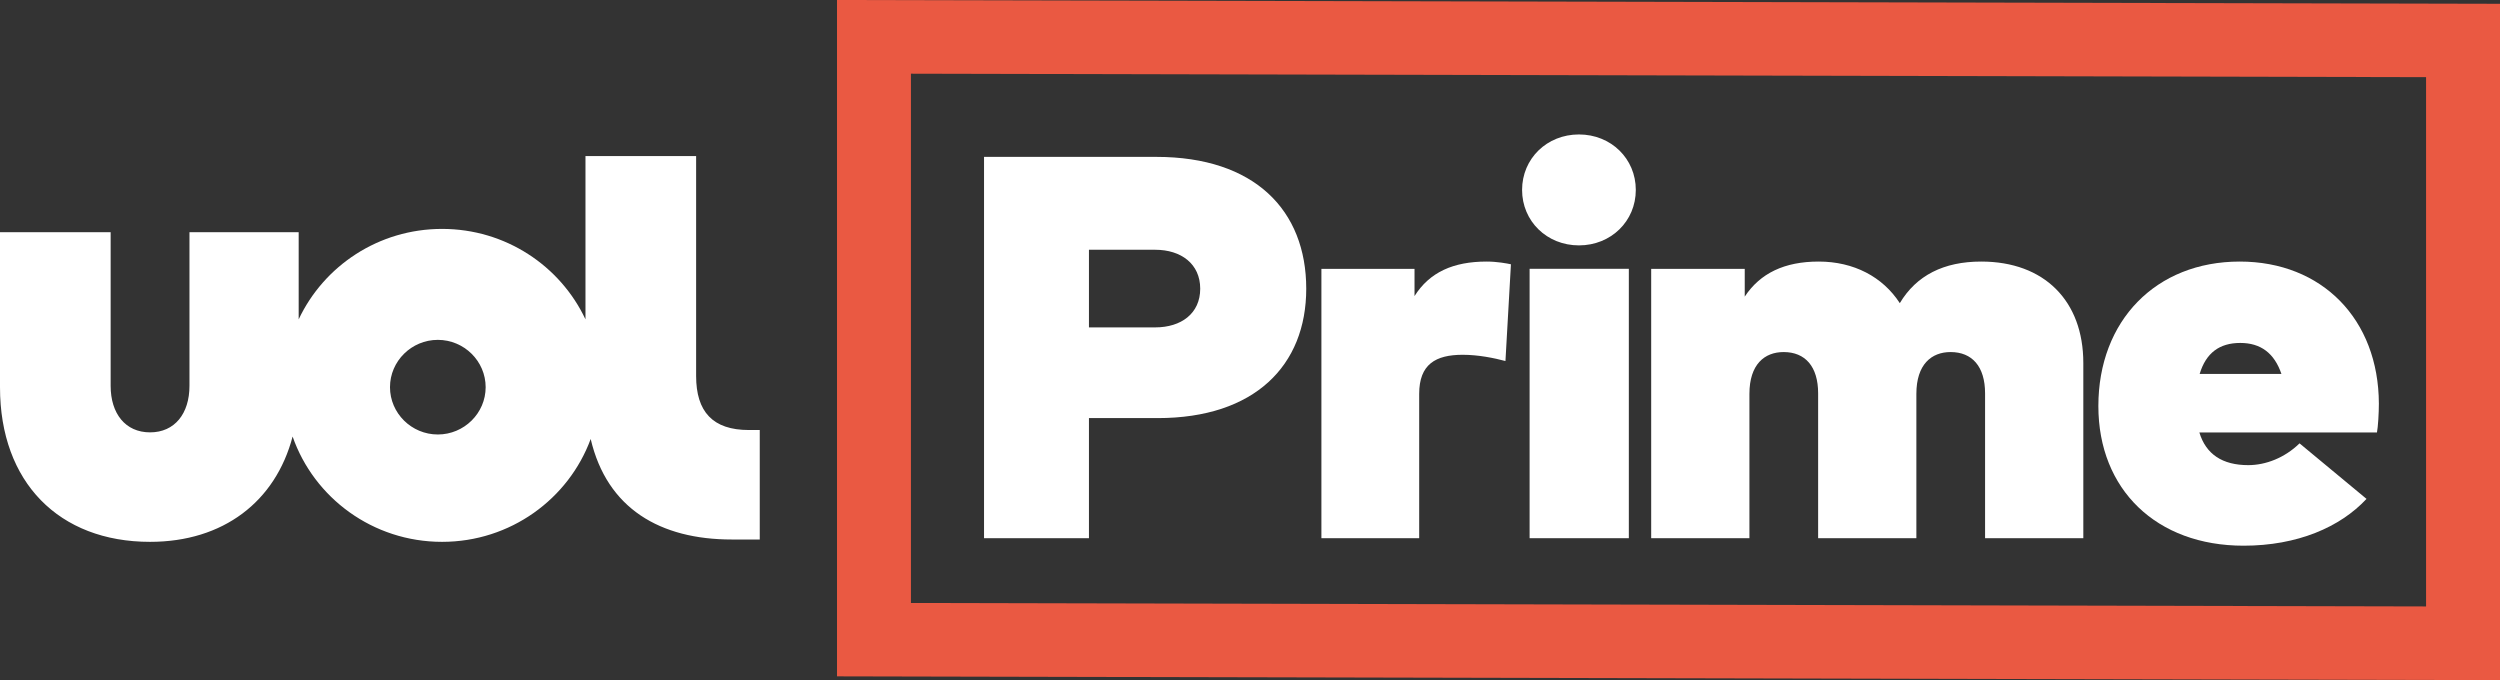 <svg width="272" height="74" viewBox="0 0 272 74" fill="none" xmlns="http://www.w3.org/2000/svg">
<rect x="0" y="0" width="272" height="74" fill="#333333" stroke="none"/>
<path fill-rule="evenodd" clip-rule="evenodd" d="M142.119 31.412C142.119 39.77 136.502 45.489 125.958 45.489H118.478V58.559H107.063V17.069H125.808C136.502 17.069 142.119 22.877 142.119 31.412ZM130.584 31.412C130.584 28.715 128.511 27.174 125.688 27.174H118.478V35.62H125.688C128.511 35.62 130.584 34.109 130.584 31.412Z" fill="white"/>
<path d="M161.737 28.458C158.132 28.458 155.539 29.611 153.9 32.213V29.256H143.769V58.559H154.407V42.858C154.407 39.635 156.195 38.6 159.145 38.6C160.843 38.6 162.572 38.955 163.793 39.28L164.389 28.754C163.972 28.665 162.9 28.458 161.737 28.458Z" fill="white"/>
<path fill-rule="evenodd" clip-rule="evenodd" d="M165.603 20.663C165.603 17.261 168.301 14.628 171.789 14.628C175.276 14.628 177.975 17.261 177.975 20.663C177.975 24.065 175.276 26.698 171.789 26.698C168.301 26.698 165.603 24.065 165.603 20.663ZM166.421 29.242H177.217V58.559H166.421V29.242Z" fill="white"/>
<path d="M215.556 28.458C211.473 28.458 208.501 29.966 206.699 32.982C204.838 30.114 201.686 28.458 197.873 28.458C194.15 28.458 191.508 29.729 189.827 32.272V29.256H179.649V58.559H190.337V42.858C190.337 39.635 191.988 38.304 194.06 38.304C196.402 38.304 197.813 39.871 197.813 42.799V58.559H208.501V42.858C208.501 39.635 210.152 38.304 212.224 38.304C214.565 38.304 215.976 39.871 215.976 42.799V58.559H226.665V39.487C226.665 32.745 222.431 28.458 215.556 28.458Z" fill="white"/>
<path fill-rule="evenodd" clip-rule="evenodd" d="M228.302 44.181C228.302 34.884 234.573 28.458 243.681 28.458C252.64 28.458 258.791 34.736 258.821 43.915C258.821 44.922 258.731 46.462 258.612 47.054H239.291C240.008 49.423 241.8 50.607 244.607 50.607C246.518 50.607 248.578 49.808 250.191 48.238L257.477 54.279C254.611 57.358 249.952 59.372 244.099 59.372C234.633 59.372 228.302 53.272 228.302 44.181ZM248.22 40.687C247.444 38.407 245.951 37.312 243.741 37.312C241.471 37.312 240.008 38.407 239.321 40.687H248.22Z" fill="white"/>
<path fill-rule="evenodd" clip-rule="evenodd" d="M47.635 47.272C44.773 47.272 42.431 44.956 42.431 42.125C42.431 39.294 44.773 36.977 47.635 36.977C50.497 36.977 52.839 39.294 52.839 42.125C52.839 44.956 50.497 47.272 47.635 47.272V47.272ZM81.473 46.786C77.546 46.786 75.738 44.792 75.738 40.907V16.981H63.7V34.746C60.964 28.932 55.01 24.905 48.098 24.905C41.187 24.905 35.232 28.932 32.496 34.746V25.263H20.614V41.98C20.614 44.996 19.012 47.041 16.326 47.041C13.639 47.041 12.038 44.996 12.038 41.98V25.263H0V42.134C0 52.461 6.406 58.953 16.326 58.953C24.288 58.953 29.973 54.58 31.836 47.497C34.165 54.167 40.563 58.953 48.098 58.953C55.533 58.953 61.862 54.293 64.267 47.761C66.04 55.341 71.837 58.698 79.613 58.698H82.661V46.786H81.473Z" fill="white"/>
<path fill-rule="evenodd" clip-rule="evenodd" d="M272 0.413L91.067 0V73.587L272 74V0.413ZM99.11 65.604V8.018L263.956 8.395V65.981L99.11 65.604Z" fill="#EA5942"/>
</svg>

